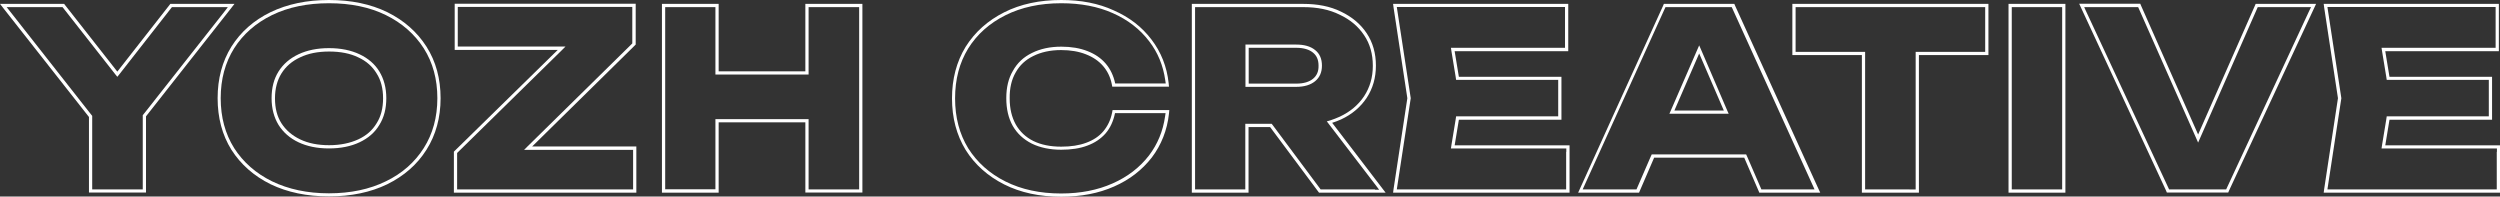 <?xml version="1.0" encoding="UTF-8"?> <svg xmlns="http://www.w3.org/2000/svg" xmlns:xlink="http://www.w3.org/1999/xlink" version="1.1" id="Layer_1" x="0px" y="0px" width="1542.8px" height="121.3px" viewBox="0 0 1542.8 121.3" style="enable-background:new 0 0 1542.8 121.3;" xml:space="preserve"><rect x="0" y="0" width="1542.8" height="121.3" fill="#333333" stroke="none"/> <style type="text/css"> .st0{fill:#FFFFFF;} </style> <g> <path class="st0" d="M1540.8,89.7H1472l2.6-15.8h61.3h2v-2V49.4v-2h-2h-61.3l-2.6-15.8h68.1h2v-2V4.4v-2h-2h-103.8h-2.3l0.3,2.3 l8.5,55.9l-8.5,56l-0.3,2.3h2.3h104.6h2v-2V91.7v-2H1540.8z M1540.8,93.7v21.2v2h-2h-100.5h-2l0.3-2l8.3-54.3l-8.3-54.3l-0.3-2h2 h99.8h2v2v21.2v2h-2h-66.4h-2l0.3,2l2.6,15.8l0.3,2h2h59h2v2v18.5v2h-2h-59h-2l-0.3,2l-2.6,15.8l-0.3,2h2h67.2h2V93.7z"></path> <path class="st0" d="M897.7,89.7l2.6-15.8h61.3h2v-2V49.4v-2h-2h-61.3l-2.6-15.8h68.1h2v-2V4.4v-2h-2H862h-2.3l0.3,2.3l8.5,55.9 l-8.5,56l-0.3,2.3h2.3h104.6h2v-2V91.7v-2h-2H897.7z M966.5,93.7v21.2v2h-2H864h-2l0.3-2l8.3-54.3l-8.3-54.3l-0.3-2h2h99.8h2v2 v21.2v2h-2h-66.4h-2l0.3,2l2.6,15.8l0.3,2h2h59h2v2v18.5v2h-2h-59h-2l-0.3,2l-2.6,15.8l-0.3,2h2h67.2h2V93.7z"></path> <path class="st0" d="M1393.3,2.4h-1.3l-0.5,1.2L1356.5,83l-35.2-79.5l-0.5-1.2h-1.3h-33.3h-3.1l1.3,2.8l52.3,112.5l0.5,1.2h1.3 h35.3h1.3l0.5-1.2L1428,5.2l1.3-2.8h-3.1H1393.3z M1425.2,6.4l-51.4,110.5h-35.2h0L1287.1,6.4l-0.9-2h0h2.2h31.1l35.9,81.1l1.1,2.5 l1.1-2.5l35.7-81.1h30.7h2.2L1425.2,6.4z"></path> <path class="st0" d="M1241.5,2.4h-2v2v112.5v2h2h31.1h2v-2V4.4v-2h-2H1241.5z M1272.6,6.4v108.5v2h-2h-27.1h-2v-2V6.4v-2h2h27.1h2 V6.4z"></path> <path class="st0" d="M1108.1,2.4h-2v2V32v2h2h40.9v82.9v2h2h31.2h2v-2V34h40.9h2v-2V4.4v-2h-2H1108.1z M1225.1,6.4V30v2h-2h-38.9 h-2v2v80.9v2h-2H1153h-2v-2V34v-2h-2h-38.9h-2v-2V6.4v-2h2h113h2V6.4z"></path> <polygon class="st0" points="671.7,29.7 671.7,29.7 671.7,29.7 "></polygon> <path class="st0" d="M626.8,44.7L626.8,44.7c2.5-4.5,6.1-7.8,10.8-10.1l0,0l0,0c4.8-2.4,10.5-3.7,17.2-3.7c5.9,0,11,0.9,15.3,2.6 l0,0c4.4,1.7,7.9,4.1,10.6,7.2l0,0l0,0c2.6,3,4.5,6.7,5.4,11.2l0.3,1.6h1.6h31.2h2.2l-0.2-2.2c-1.1-10.2-4.7-19.2-10.6-26.9l0,0 c-5.9-7.8-13.7-13.8-23.3-18C678,2.1,667.1,0,654.9,0c-13.3,0-25.1,2.5-35.2,7.6c-10.1,5.1-18,12.1-23.8,21.3v0 c-5.6,9.2-8.4,19.8-8.4,31.8c0,12,2.8,22.6,8.4,31.8v0c5.7,9.1,13.7,16.2,23.8,21.3c10.1,5.1,21.9,7.6,35.2,7.6 c12.2,0,23.1-2.1,32.6-6.3c9.6-4.2,17.3-10.2,23.3-17.9l0,0c5.9-7.8,9.5-16.9,10.6-27.1l0.2-2.2h-2.2h-31.2h-1.6l-0.3,1.6 c-0.9,4.6-2.8,8.4-5.4,11.5c-2.6,3.1-6.2,5.5-10.6,7.1h0c-4.3,1.6-9.4,2.4-15.4,2.4c-6.8,0-12.5-1.2-17.2-3.5c0,0,0,0,0,0 c-4.8-2.4-8.3-5.8-10.8-10.1c0,0,0,0,0,0c-2.5-4.5-3.8-9.8-3.8-16.1C623,54.3,624.3,49,626.8,44.7L626.8,44.7z M621,60.6 c0,6.6,1.3,12.3,4,17.1c2.7,4.7,6.6,8.3,11.7,10.9c5.1,2.5,11.2,3.8,18.2,3.8c6.1,0,11.5-0.8,16-2.5c4.7-1.7,8.5-4.3,11.4-7.6 c2.9-3.4,4.8-7.6,5.8-12.5h29.2h2c-0.1,0.7-0.2,1.3-0.3,2c-1.3,9.1-4.6,17.1-9.9,24.1c-5.7,7.4-13.2,13.2-22.5,17.3 c-9.2,4.1-19.8,6.2-31.8,6.2c-13.1,0-24.5-2.5-34.3-7.4c-9.8-4.9-17.5-11.8-23-20.5c-5.4-8.8-8.1-19-8.1-30.8s2.7-22,8.1-30.8 c5.5-8.8,13.2-15.6,23-20.5S641.8,2,654.9,2c12,0,22.6,2,31.8,6.1c9.3,4.1,16.8,9.9,22.5,17.4c5.3,6.9,8.6,14.9,9.9,24 c0.1,0.7,0.2,1.3,0.3,2h-2h-29.2c-1-4.8-3-8.9-5.8-12.2c-2.9-3.4-6.7-6-11.4-7.8c-4.6-1.8-10-2.7-16-2.7c-7,0-13,1.3-18.2,3.9 c-5.1,2.5-9,6.1-11.7,11C622.3,48.4,621,54,621,60.6z"></path> <path class="st0" d="M499,2.4h-2v2V44h-53.5V4.4v-2h-2h-31h-2v2v112.5v2h2h31h2v-2V75.5H497v41.3v2h2h31.2h2v-2V4.4v-2h-2H499z M530.2,6.4v108.5v2h-2H501h-2v-2V75.5v-2h-2h-53.5h-2v2v39.3v2h-2h-27h-2v-2V6.4v-2h2h27h2v2V44v2h2H497h2v-2V6.4v-2h2h27.2h2V6.4 z"></path> <path class="st0" d="M328.4,90.4l63.3-62.3l0.6-0.6v-0.8V4.3v-2h-2H282.6h-2v2v24.5v2h2h61.6L280.7,93l-0.6,0.6v0.8v22.5v2h2h108.6 h2v-2V92.4v-2h-2H328.4z M390.7,94.4v20.5v2h-2H284.1h-2v-2V94.4L347,30.7l2-2h-2.9h-61.6h-2v-2V6.3v-2h2h103.7h2v2v20.5 l-64.8,63.7l-2,2h2.9h62.4h2V94.4z"></path> <path class="st0" d="M239,7.5c-10.3-5-22.3-7.5-36-7.5c-13.6,0-25.6,2.5-36,7.5h0c-10.3,5-18.4,12.1-24.2,21.3l0,0 c-5.7,9.2-8.5,19.8-8.5,31.8c0,12,2.8,22.7,8.5,31.8l0,0c5.8,9.1,13.9,16.2,24.2,21.3h0c10.4,5,22.4,7.5,36,7.5 c13.6,0,25.7-2.5,36-7.5c10.3-5.1,18.4-12.1,24.2-21.3c5.8-9.2,8.7-19.8,8.7-31.8c0-12-2.9-22.7-8.7-31.8 C257.4,19.7,249.3,12.6,239,7.5z M261.5,91.4c-5.6,8.8-13.4,15.7-23.4,20.5c-10,4.9-21.7,7.4-35.1,7.4c-13.3,0-25-2.5-35.1-7.4 c-10-4.9-17.8-11.8-23.4-20.5c-5.5-8.8-8.3-19-8.3-30.8s2.8-22,8.3-30.8c5.6-8.8,13.4-15.6,23.4-20.5C178,4.4,189.7,2,203,2 c13.4,0,25.1,2.4,35.1,7.3s17.8,11.8,23.4,20.5c5.6,8.8,8.4,19.1,8.4,30.8C269.9,72.3,267.1,82.6,261.5,91.4z"></path> <path class="st0" d="M221.9,33.5c-5.3-2.5-11.6-3.8-18.9-3.8c-7.2,0-13.5,1.3-18.8,3.8c-5.3,2.5-9.4,6-12.3,10.6 c-2.9,4.6-4.3,10.1-4.3,16.5c0,6.4,1.5,11.9,4.3,16.5c2.9,4.6,7,8.2,12.3,10.7c5.3,2.5,11.5,3.8,18.8,3.8c7.3,0,13.6-1.3,18.9-3.8 s9.4-6,12.2-10.7c2.9-4.6,4.3-10.1,4.3-16.5c0-6.4-1.5-11.9-4.3-16.5C231.3,39.5,227.2,36,221.9,33.5z M232.4,76.1L232.4,76.1 L232.4,76.1c-2.6,4.3-6.3,7.6-11.3,9.9c-5,2.3-11,3.6-18,3.6c-7,0-12.9-1.2-17.9-3.6c-5-2.4-8.8-5.7-11.5-9.9 c-2.7-4.2-4-9.3-4-15.4c0-6.1,1.4-11.2,4-15.4c2.7-4.3,6.5-7.6,11.5-9.9c5-2.4,10.9-3.6,17.9-3.6c7.1,0,13.1,1.2,18,3.6 c5,2.3,8.7,5.6,11.3,9.9l0,0l0,0c2.7,4.2,4,9.3,4,15.4C236.4,66.7,235.1,71.9,232.4,76.1z"></path> <path class="st0" d="M144.7,2.4h-4.1h-34.5h-1l-0.6,0.8l-32.1,41l-32.2-41l-0.6-0.8h-1H4.1H0l2.5,3.2l52.4,66.6v44.6v2h2h31.2h2v-2 V71.8l52.1-66.2L144.7,2.4z M139.1,6.4L90.1,68.6l-2,2.5v3.2v40.6v2h-2H58.9h-2v-2V74.8v-3.3l-2-2.5L5.7,6.4l-1.6-2h2.5h32 l32.5,41.4l1.3,1.6l1.3-1.6l32.4-41.4h32h2.5L139.1,6.4z"></path> <path class="st0" d="M853.4,116.7l-22.1-28.9l-9.2-12c1.9-0.6,3.7-1.3,5.5-2.1c6.7-3.1,12-7.6,15.8-13.3c3.8-5.8,5.7-12.4,5.7-19.9 c0-7.6-1.9-14.3-5.7-20c0,0,0,0,0,0c-3.8-5.7-9.1-10.1-15.8-13.3c0,0,0,0,0,0c-6.7-3.3-14.5-4.8-23.3-4.8h-66.8h-2v2v112.5v2h2h31 h2v-2V78.4h13.3l29.6,39.7l0.6,0.8h1h36h1.4h2.7L853.4,116.7L853.4,116.7z M848.5,116.9H815l-28.7-38.5l-1.5-2h-2.5h-11.8h-2v2 v36.5v2h-2h-27h-2v-2V6.4v-2h2h64.8c8.6,0,16.1,1.5,22.5,4.7c6.4,3,11.4,7.2,15,12.6c3.6,5.3,5.4,11.6,5.4,18.9 c0,7.1-1.8,13.3-5.4,18.8c-3.6,5.4-8.6,9.6-15,12.6c-1.9,0.9-3.9,1.6-5.9,2.3c-0.7,0.2-1.4,0.4-2.1,0.6l1.3,1.7l29.5,38.5l1.5,2 H848.5z"></path> <path class="st0" d="M811.6,30.9c-2.8-2.3-6.7-3.4-11.7-3.4h-29.3h-2v2v22.1v2h2h29.3c5,0,8.9-1.2,11.7-3.5s4.2-5.5,4.2-9.6 C815.8,36.3,814.4,33.1,811.6,30.9z M810.3,48.6c-2.3,1.9-5.7,3-10.4,3h-29.3V29.5h29.3c4.7,0,8.1,1.1,10.4,3l0,0l0,0 c2.2,1.8,3.4,4.3,3.4,8C813.8,44.1,812.6,46.7,810.3,48.6z"></path> <path class="st0" d="M1070.8,3.6l-0.5-1.2h-1.3h-40.9h-1.3l-0.5,1.2l-24.4,53.6l-27,59.5v0l-1,2.2h2.7h0h0.4h33.2h1.3l0.5-1.2 l8.8-20.4h55.6l8.8,20.4l0.5,1.2h1.3h33.2h3.1l-1.3-2.8L1070.8,3.6z M1118,116.9H1087l-8.5-19.6l-0.9-2h-2.2h-53.9h-2.2l-0.9,2 l-8.5,19.6h-31h-2.2l0.9-2l50.2-110.5h40.9l50.2,110.5l0.9,2H1118z"></path> <path class="st0" d="M1049.7,30.5l-1.1-2.5l-1.1,2.5l-16.4,37.7l-0.9,2h2.2h32.2h2.2l-0.9-2L1049.7,30.5z M1033.3,68.2l15.3-35.2 l15.2,35.2H1033.3z"></path> </g> </svg> 